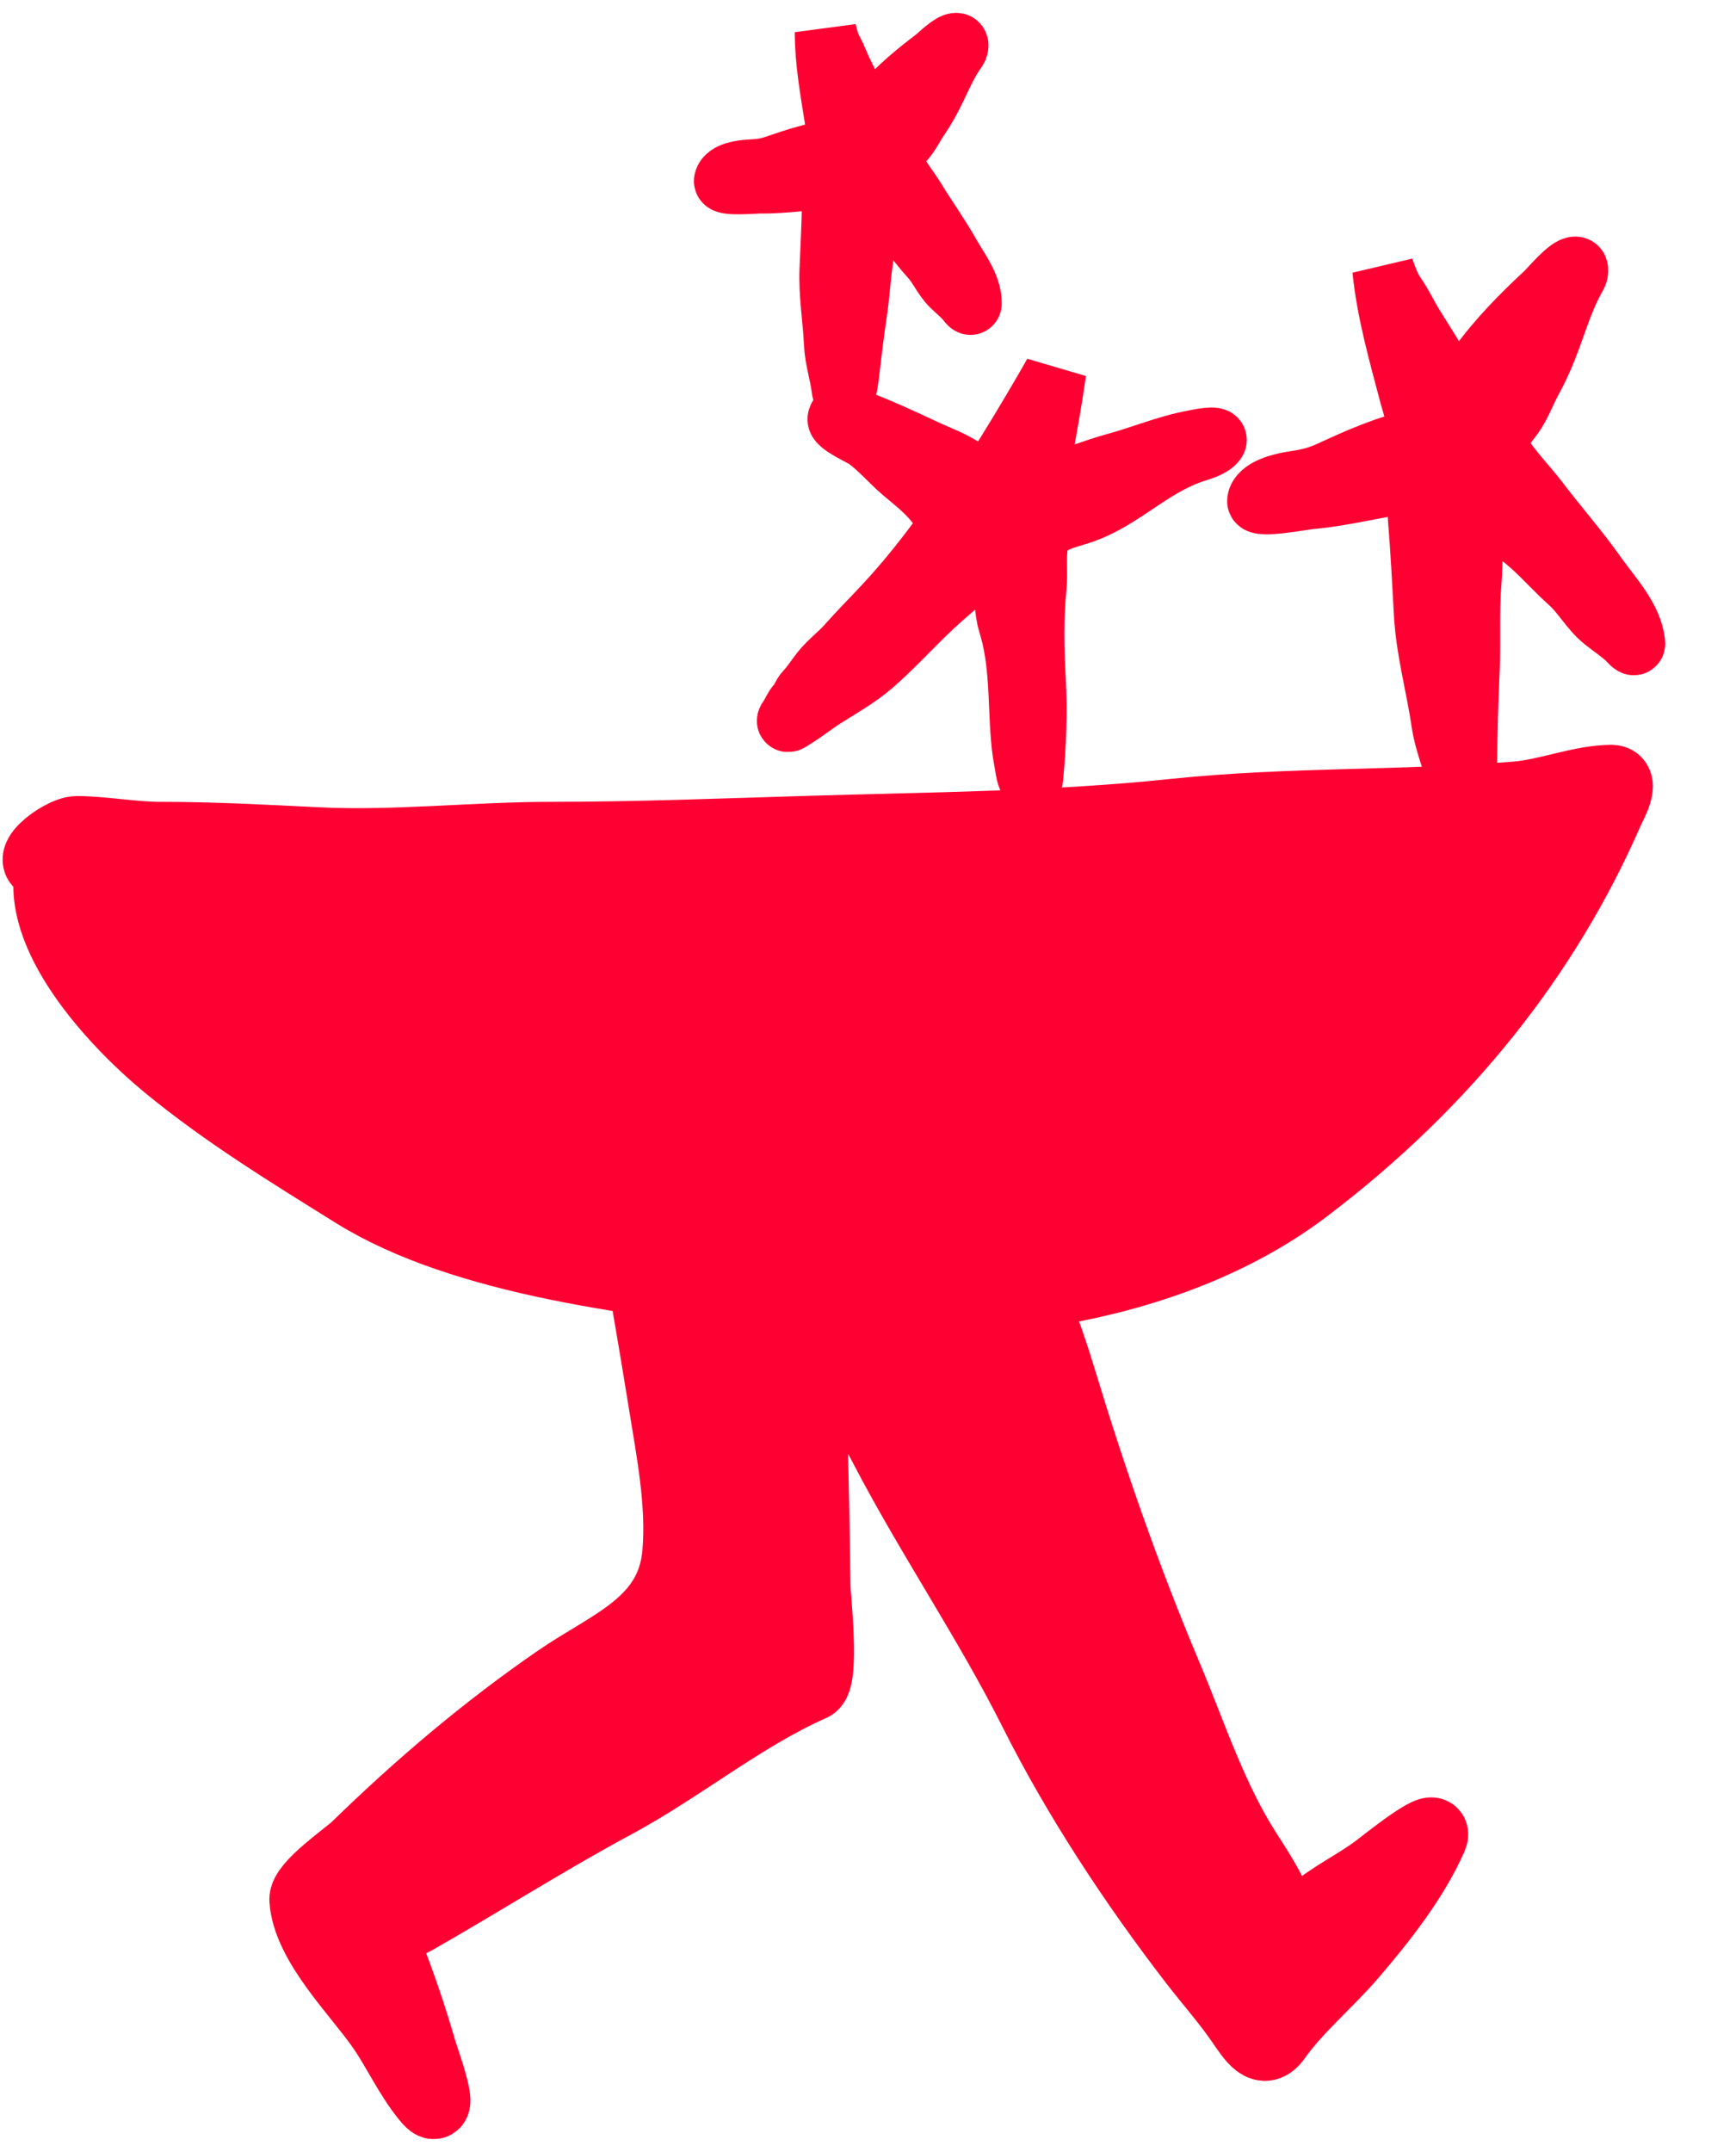 <?xml version="1.0" encoding="UTF-8"?> <svg xmlns="http://www.w3.org/2000/svg" width="46" height="57" viewBox="0 0 46 57" fill="none"><path d="M4.443 28.235C2.979 27.033 0.889 24.726 1.35 22.934C0.416 22.934 1.599 22.018 2.036 22.018C2.734 22.018 3.496 22.171 4.247 22.171C5.658 22.171 7.031 22.247 8.43 22.315C10.473 22.414 12.562 22.171 14.617 22.171C16.92 22.171 19.192 22.077 21.489 22.01C24.666 21.916 27.958 21.893 31.107 21.56C34.12 21.242 37.165 21.349 40.181 21.102C41 21.035 41.903 20.661 42.697 20.661C43.083 20.661 42.696 21.328 42.631 21.475C40.972 25.284 38.307 28.669 34.593 31.483C30.929 34.258 25.464 34.89 20.607 34.349C17.008 33.949 12.313 33.423 9.388 31.602C7.654 30.521 5.983 29.499 4.443 28.235Z" fill="#FF0033" stroke="#FF0033" stroke-width="1.863" stroke-linecap="square"></path><path d="M26.066 12.882C26.189 12.927 27.882 10.02 27.96 9.857C27.894 10.377 27.561 12.373 27.395 12.871C27.357 12.987 27.863 12.786 27.942 12.771C28.497 12.663 28.997 12.439 29.537 12.293C30.23 12.107 30.922 11.812 31.625 11.683C31.675 11.673 32.316 11.532 32.203 11.685C32.097 11.829 31.819 11.907 31.659 11.958C31.369 12.05 31.072 12.195 30.807 12.345C30.112 12.741 29.496 13.282 28.734 13.559C28.444 13.665 28.146 13.72 27.873 13.872C27.78 13.924 27.514 13.976 27.476 14.082C27.434 14.196 27.488 14.363 27.472 14.489C27.43 14.83 27.477 15.184 27.443 15.53C27.361 16.359 27.373 17.176 27.421 18.006C27.469 18.858 27.433 19.762 27.351 20.612C27.327 20.856 27.215 20.507 27.203 20.426C27.171 20.215 27.126 20.008 27.101 19.795C27.034 19.209 27.034 18.603 26.992 18.013C26.955 17.499 26.893 17.016 26.74 16.522C26.622 16.139 26.653 15.759 26.577 15.373C26.546 15.219 26.474 15.085 26.47 14.924C26.466 14.806 26.52 14.651 26.481 14.538C26.45 14.449 26.235 14.752 26.201 14.778C25.777 15.117 25.365 15.472 24.956 15.83C24.316 16.389 23.759 17.041 23.118 17.597C22.733 17.931 22.276 18.189 21.846 18.46C21.572 18.633 21.319 18.84 21.044 19.008C20.952 19.064 20.796 19.186 20.923 19.009C21.001 18.898 21.054 18.744 21.148 18.649C21.239 18.557 21.265 18.422 21.359 18.323C21.509 18.165 21.631 17.971 21.765 17.8C21.97 17.539 22.242 17.342 22.457 17.099C22.775 16.739 23.118 16.398 23.445 16.046C24.058 15.387 24.606 14.694 25.126 13.966C25.343 13.662 25.004 13.57 24.814 13.326C24.555 12.995 24.252 12.766 23.933 12.495C23.597 12.209 23.316 11.868 22.956 11.608C22.856 11.536 22.178 11.235 22.218 11.092C22.272 10.9 22.455 11.047 22.595 11.098C23.278 11.346 23.921 11.652 24.577 11.956C24.904 12.107 25.243 12.226 25.543 12.431C25.708 12.544 25.886 12.817 26.066 12.882Z" fill="#FF0033" stroke="#FF0033" stroke-width="1.64" stroke-linecap="square"></path><path d="M37.375 10.476C37.085 9.371 36.77 8.285 36.653 7.14C36.741 7.373 36.816 7.602 36.957 7.805C37.15 8.084 37.285 8.381 37.465 8.669C37.736 9.102 38.009 9.535 38.267 9.974C38.408 10.214 38.476 10.594 38.735 10.313C38.907 10.127 39.042 9.91 39.189 9.703C39.685 9.006 40.34 8.344 40.965 7.764C41.082 7.656 41.571 7.063 41.751 7.087C41.829 7.097 41.781 7.261 41.764 7.289C41.47 7.786 41.288 8.361 41.091 8.903C40.941 9.314 40.779 9.696 40.568 10.082C40.399 10.389 40.278 10.744 40.069 11.025C39.894 11.261 39.534 11.645 39.726 11.964C40.023 12.457 40.427 12.847 40.775 13.305C41.269 13.956 41.813 14.568 42.283 15.238C42.653 15.765 43.248 16.375 43.304 17.045C43.311 17.131 43.144 16.933 43.122 16.913C42.924 16.731 42.71 16.591 42.502 16.425C42.151 16.142 41.939 15.727 41.603 15.427C41.262 15.121 40.957 14.779 40.617 14.47C40.232 14.121 39.795 13.835 39.384 13.518C39.337 13.481 38.945 13.05 38.934 13.234C38.913 13.574 39.036 13.912 39.014 14.259C38.99 14.652 38.997 15.045 38.965 15.435C38.901 16.206 38.954 16.997 38.917 17.773C38.879 18.587 38.859 19.413 38.85 20.228C38.849 20.372 38.817 21.41 38.674 20.796C38.543 20.234 38.3 19.705 38.216 19.13C38.077 18.18 37.811 17.24 37.756 16.281C37.708 15.428 37.666 14.573 37.595 13.726C37.589 13.649 37.581 12.756 37.559 12.758C36.607 12.838 35.677 13.117 34.721 13.197C34.574 13.209 33.31 13.446 33.336 13.266C33.383 12.951 33.983 12.817 34.206 12.781C34.589 12.719 34.852 12.679 35.216 12.514C35.6 12.34 35.98 12.162 36.373 12.012C36.619 11.92 36.854 11.824 37.112 11.773C37.268 11.743 37.43 11.729 37.576 11.661C37.725 11.591 37.396 10.557 37.375 10.476Z" fill="#FF0033" stroke="#FF0033" stroke-width="1.64" stroke-linecap="square"></path><path d="M22.142 3.167C22.02 2.396 21.881 1.637 21.879 0.851C21.923 1.015 21.958 1.176 22.04 1.323C22.152 1.526 22.224 1.737 22.327 1.945C22.481 2.258 22.637 2.571 22.783 2.887C22.862 3.06 22.882 3.322 23.078 3.149C23.207 3.034 23.314 2.896 23.428 2.766C23.812 2.325 24.303 1.92 24.767 1.569C24.854 1.504 25.227 1.134 25.348 1.162C25.4 1.175 25.356 1.282 25.343 1.301C25.109 1.618 24.946 1.997 24.775 2.351C24.645 2.621 24.509 2.87 24.339 3.117C24.203 3.315 24.097 3.548 23.936 3.724C23.8 3.873 23.529 4.109 23.638 4.339C23.806 4.695 24.055 4.987 24.26 5.322C24.551 5.799 24.879 6.251 25.153 6.739C25.368 7.122 25.731 7.577 25.724 8.037C25.723 8.096 25.622 7.95 25.609 7.934C25.487 7.797 25.351 7.688 25.221 7.561C25.001 7.344 24.886 7.048 24.678 6.821C24.467 6.589 24.283 6.336 24.073 6.103C23.835 5.84 23.558 5.615 23.3 5.372C23.27 5.344 23.034 5.024 23.014 5.148C22.976 5.378 23.037 5.616 22.998 5.851C22.955 6.116 22.933 6.383 22.884 6.647C22.788 7.166 22.77 7.707 22.692 8.232C22.61 8.783 22.541 9.343 22.479 9.896C22.468 9.994 22.376 10.697 22.32 10.27C22.27 9.879 22.141 9.503 22.123 9.106C22.093 8.452 21.977 7.794 22.005 7.139C22.03 6.556 22.06 5.972 22.07 5.391C22.071 5.338 22.126 4.731 22.112 4.731C21.459 4.72 20.808 4.846 20.152 4.835C20.052 4.834 19.177 4.908 19.207 4.788C19.259 4.577 19.677 4.527 19.831 4.518C20.096 4.502 20.277 4.492 20.536 4.405C20.808 4.313 21.079 4.218 21.357 4.143C21.53 4.097 21.696 4.048 21.875 4.031C21.983 4.021 22.094 4.022 22.198 3.986C22.304 3.949 22.151 3.224 22.142 3.167Z" fill="#FF0033" stroke="#FF0033" stroke-width="1.64" stroke-linecap="square"></path><path d="M16.632 31.587C16.647 31.676 16.663 31.766 16.679 31.856C17.068 32.394 18.382 33.541 18.711 33.443C19.288 33.271 19.848 33.165 20.445 33.092C20.747 33.055 21.04 32.992 21.328 32.912C21.332 32.447 21.346 32.503 21.367 32.901C22.03 32.714 22.668 32.443 23.322 32.213C23.694 32.083 26.196 30.905 26.33 31.372C26.825 33.096 27.574 34.744 28.095 36.462C28.914 39.166 29.819 41.772 30.918 44.378C31.583 45.955 32.119 47.642 33.059 49.093C33.456 49.706 33.754 50.185 34.003 50.873C34.111 51.173 34.542 50.867 34.724 50.705C35.278 50.212 35.958 49.914 36.535 49.467C36.961 49.137 38.163 48.188 37.947 48.68C37.457 49.794 36.599 50.875 35.814 51.79C35.189 52.518 34.362 53.206 33.819 53.975C33.468 54.472 33.192 54.003 32.86 53.525C32.475 52.972 32.028 52.47 31.617 51.935C30.051 49.901 28.555 47.633 27.404 45.341C26.2 42.941 24.67 40.708 23.43 38.326C22.762 37.044 21.713 35.51 21.411 33.987C21.487 36.139 21.588 40.193 21.604 42.009C21.606 42.3 21.863 44.501 21.519 44.653C19.682 45.466 18.058 46.818 16.286 47.771C14.474 48.746 12.776 49.832 11 50.843C10.424 51.17 9.99 50.972 10.278 51.698C10.625 52.57 10.914 53.435 11.176 54.335C11.232 54.527 11.856 56.24 11.314 55.58C10.831 54.992 10.539 54.317 10.11 53.7C9.463 52.772 8.147 51.49 8.069 50.323C8.044 49.946 9.21 49.151 9.435 48.932C11.1 47.309 12.871 45.804 14.79 44.485C16.166 43.539 17.795 43 17.951 41.138C18.063 39.812 17.791 38.458 17.583 37.157C17.299 35.387 16.989 33.621 16.679 31.856C16.561 31.693 16.528 31.587 16.632 31.587Z" fill="#FF0033" stroke="#FF0033" stroke-width="1.863" stroke-linecap="round"></path></svg> 